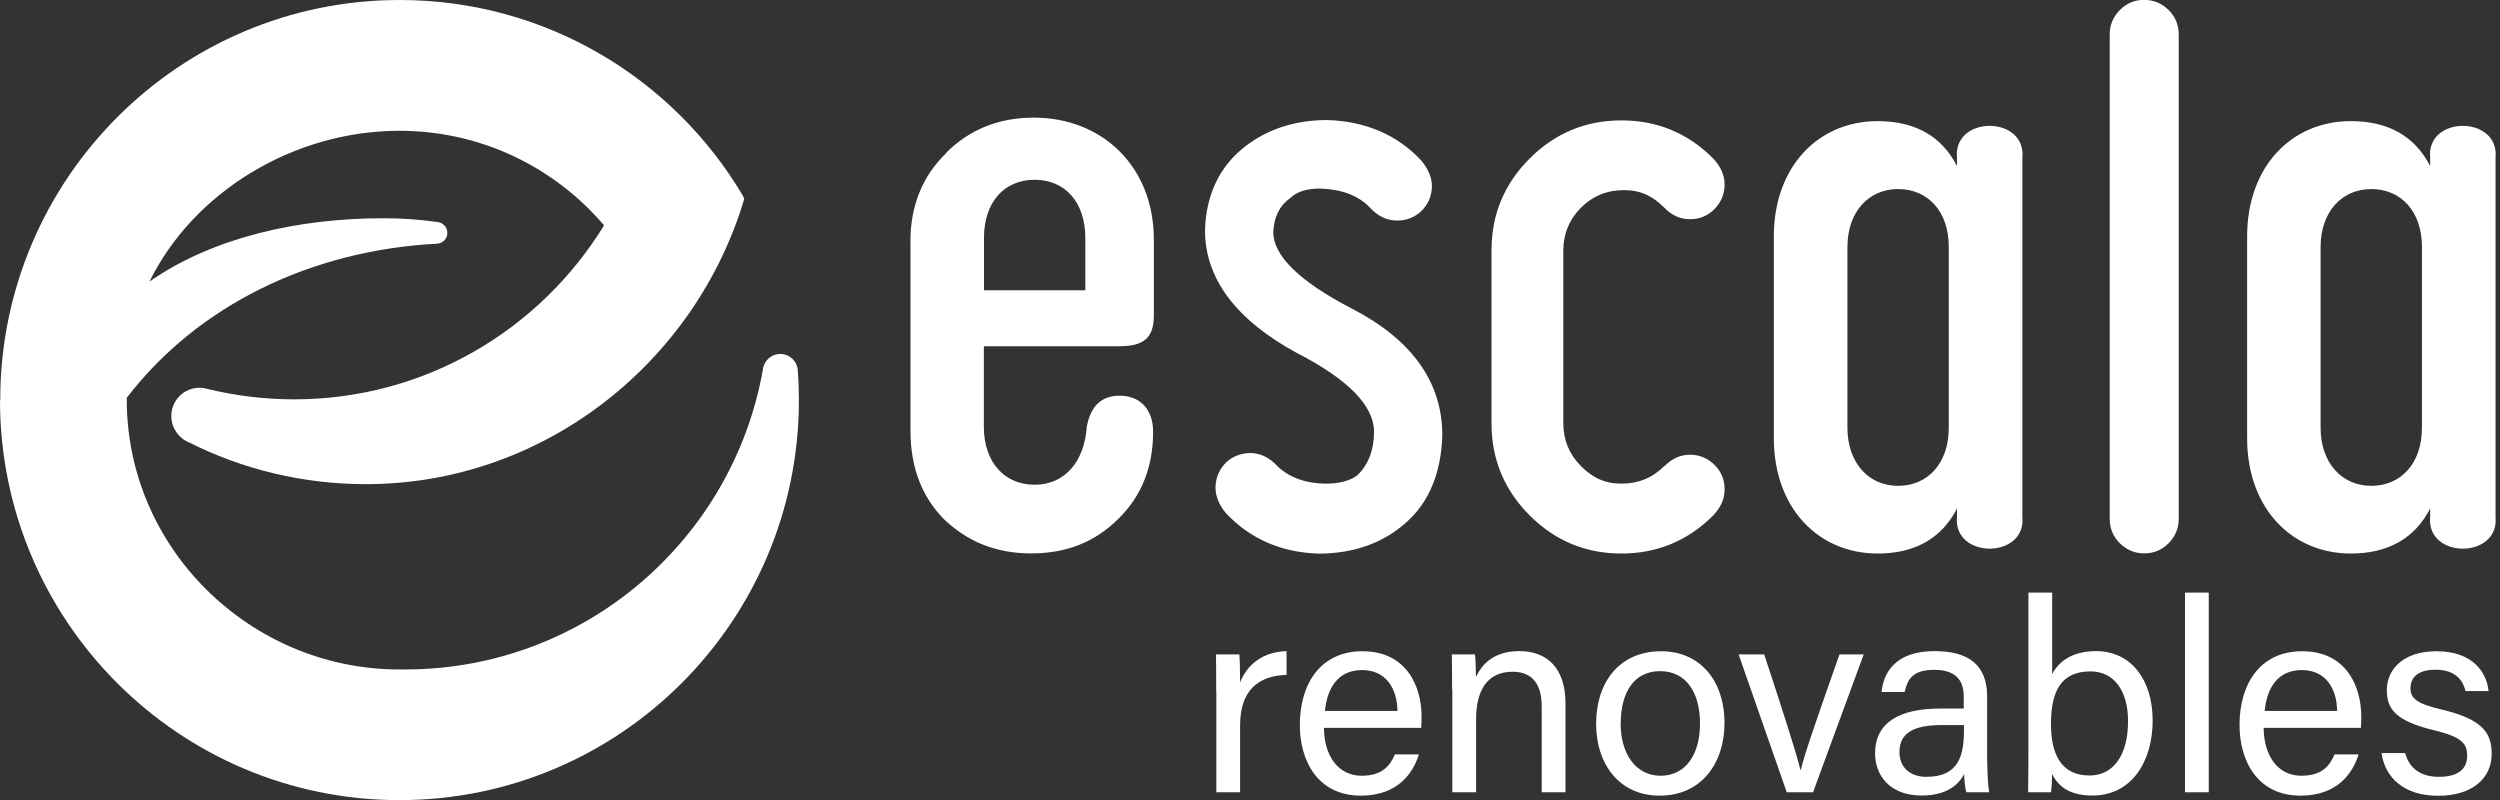 <?xml version="1.0" encoding="UTF-8"?>
<svg id="Capa_1" data-name="Capa 1" xmlns="http://www.w3.org/2000/svg" viewBox="0 0 207.22 66.32">
  <rect x="0" y="0" width="207.22" height="66.32" fill="#333333" stroke="none"/>
  <defs>
    <style>
      .cls-1 {
        fill: #fff;
      }
    </style>
  </defs>
  <path class="cls-1" d="M.02,33.16h-.02c0,18.31,14.83,33.16,33.11,33.16s33.11-14.85,33.11-33.16c0-.83-.03-1.66-.09-2.47-.06-.75-.68-1.35-1.45-1.35s-1.38.58-1.45,1.32c-2.51,14.09-14.77,24.78-29.55,24.83h-.64c-12.35-.03-22.63-10.12-22.53-22.52,5.93-7.73,15.36-12.23,25.71-12.77.48-.02.86-.41.86-.9,0-.46-.34-.83-.78-.89h0c-1.49-.22-2.99-.32-4.53-.32-6.95,0-14.08,1.55-19.38,5.25,3.63-7.4,11.92-12.5,20.71-12.5,6.8,0,12.88,3.04,16.97,7.84-5.3,8.64-14.82,14.42-25.69,14.42-2.47,0-4.87-.3-7.17-.86-.21-.06-.43-.1-.67-.1-1.3,0-2.34,1.05-2.34,2.35,0,.97.6,1.82,1.45,2.17,4.41,2.22,9.4,3.47,14.67,3.47,14.8,0,27.35-10.13,31.37-23.64l-.05-.13-.06-.13C55.82,6.5,45.23,0,33.13,0,14.85,0,.02,14.85.02,33.16"/>
  <g>
    <rect class="cls-1" x="181.11" y="49.12" width="1.97" height="16.55"/>
    <path class="cls-1" d="M193.72,58.93c-.02-1.88-.97-3.39-2.92-3.39s-2.89,1.4-3.09,3.39h6.02ZM187.63,60.32c.01,2.33,1.18,3.98,3.12,3.98,1.81,0,2.39-.93,2.76-1.77h1.99c-.45,1.46-1.68,3.42-4.81,3.42-3.6,0-5.06-2.92-5.06-5.86,0-3.4,1.71-6.11,5.19-6.11,3.69,0,4.9,2.96,4.9,5.4,0,.35,0,.64-.03.95h-8.06Z"/>
    <path class="cls-1" d="M199.36,62.41c.33,1.25,1.25,1.98,2.8,1.98,1.68,0,2.34-.72,2.34-1.76s-.52-1.56-2.71-2.09c-3.27-.79-3.95-1.79-3.95-3.35s1.19-3.21,4.13-3.21,4.15,1.71,4.3,3.3h-1.91c-.16-.74-.72-1.77-2.48-1.77-1.6,0-2.08.77-2.08,1.52,0,.85.47,1.28,2.57,1.78,3.47.82,4.16,1.98,4.16,3.68,0,2-1.59,3.47-4.43,3.47s-4.41-1.5-4.7-3.54h1.96Z"/>
    <path class="cls-1" d="M100.81,57.35c0-1.6-.01-2.5-.02-3.11h1.94c.03.32.06,1.22.06,2.33.6-1.55,1.96-2.55,3.85-2.6v1.97c-2.35.07-3.85,1.29-3.85,4.18v5.55h-1.97v-8.33Z"/>
    <path class="cls-1" d="M115.83,58.93c-.02-1.88-.97-3.39-2.92-3.39s-2.89,1.4-3.09,3.39h6.02ZM109.74,60.32c.01,2.33,1.18,3.98,3.12,3.98,1.81,0,2.39-.93,2.76-1.77h1.99c-.45,1.46-1.68,3.42-4.81,3.42-3.6,0-5.06-2.92-5.06-5.86,0-3.4,1.71-6.11,5.19-6.11,3.69,0,4.9,2.96,4.9,5.4,0,.35,0,.64-.03.95h-8.06Z"/>
    <path class="cls-1" d="M120.36,57.12c0-.99,0-1.99-.02-2.88h1.92c.05.34.08,1.54.08,1.88.46-.98,1.39-2.15,3.6-2.15s3.82,1.31,3.82,4.35v7.35h-1.97v-7.1c0-1.73-.67-2.89-2.42-2.89-2.16,0-3.02,1.64-3.02,3.94v6.05h-1.97v-8.55Z"/>
    <path class="cls-1" d="M134.33,59.96c0,2.51,1.25,4.34,3.31,4.34s3.27-1.73,3.27-4.33-1.17-4.34-3.31-4.34-3.26,1.73-3.26,4.34M142.94,59.94c0,3.29-1.89,6.01-5.38,6.01-3.27,0-5.26-2.53-5.26-5.97s1.94-6,5.39-6c3.17,0,5.25,2.38,5.25,5.96"/>
    <path class="cls-1" d="M146.23,54.24c1.54,4.68,2.67,8.17,3.01,9.6h.02c.28-1.27,1.49-4.7,3.21-9.6h2.01l-4.2,11.43h-2.18l-3.99-11.43h2.11Z"/>
    <path class="cls-1" d="M162.79,60.1h-1.85c-2.28,0-3.5.63-3.5,2.24,0,1.19.81,2.05,2.23,2.05,2.75,0,3.12-1.85,3.12-3.93v-.37ZM164.72,63.18c0,1.04.09,2.16.16,2.49h-1.89c-.09-.25-.16-.8-.19-1.5-.4.76-1.31,1.77-3.53,1.77-2.7,0-3.85-1.75-3.85-3.49,0-2.55,2-3.72,5.4-3.72h1.95v-.97c0-1.01-.32-2.24-2.46-2.24-1.91,0-2.23.95-2.44,1.84h-1.91c.15-1.58,1.13-3.4,4.41-3.39,2.79,0,4.34,1.15,4.34,3.75v5.46Z"/>
    <path class="cls-1" d="M176.39,59.77c0-2.47-1.13-4.12-3.11-4.12-2.43,0-3.28,1.63-3.28,4.35,0,2.38.76,4.28,3.19,4.28,2.02,0,3.2-1.73,3.2-4.51M168.13,49.12h1.97v6.75c.52-.97,1.57-1.9,3.65-1.9,2.87,0,4.68,2.36,4.68,5.75s-1.74,6.22-4.98,6.22c-1.83,0-2.78-.67-3.36-1.78,0,.59-.04,1.2-.08,1.51h-1.9c.02-1.28.02-2.56.02-3.84v-12.71Z"/>
    <path class="cls-1" d="M201.43,13.75v-.67c-.34-3.53,5.76-3.53,5.42,0v29.75c.34,3.53-5.76,3.53-5.42,0v-.68c-1.29,2.51-3.53,3.73-6.57,3.73-4.94,0-8.6-3.79-8.6-9.55v-16.74c0-5.75,3.65-9.55,8.6-9.55,3.05,0,5.28,1.21,6.57,3.72M200.75,35.45v-14.98c0-2.98-1.76-4.8-4.2-4.8s-4.2,1.89-4.2,4.8v14.98c0,2.92,1.76,4.82,4.2,4.82s4.2-1.84,4.2-4.82M162.21,13.75v-.67c-.34-3.53,5.76-3.53,5.42,0v29.75c.34,3.53-5.76,3.53-5.42,0v-.68c-1.29,2.51-3.53,3.73-6.57,3.73-4.94,0-8.61-3.79-8.61-9.55v-16.74c0-5.75,3.66-9.55,8.61-9.55,3.05,0,5.28,1.21,6.57,3.72M161.53,35.45v-14.98c0-2.98-1.76-4.8-4.2-4.8s-4.2,1.89-4.2,4.8v14.98c0,2.92,1.76,4.82,4.2,4.82s4.2-1.84,4.2-4.82M137.97,38.63c.62-.62,1.32-.94,2.11-.94s1.47.29,2.03.84c.56.56.84,1.23.84,2.03s-.31,1.48-.94,2.16c-2.11,2.1-4.64,3.16-7.61,3.16s-5.5-1.05-7.61-3.16c-2.1-2.1-3.16-4.65-3.16-7.61v-14.36c0-2.97,1.05-5.5,3.16-7.61,2.1-2.1,4.64-3.16,7.61-3.16s5.5,1.05,7.61,3.16c.62.67.94,1.39.94,2.16s-.29,1.47-.84,2.03c-.56.56-1.23.84-2.03.84s-1.5-.31-2.11-.94c-.98-.98-1.97-1.47-3.37-1.47s-2.6.49-3.57,1.47c-.97.98-1.45,2.17-1.45,3.55v14.29c0,1.39.48,2.57,1.45,3.55.97.98,1.98,1.47,3.38,1.47s2.57-.49,3.55-1.47h.01ZM101.63,42.55c2,2.12,4.58,3.25,7.7,3.34h-.02c2.89-.01,5.32-.87,7.22-2.56,1.92-1.69,2.93-4.13,3.02-7.26,0-4.38-2.51-7.91-7.46-10.47-4.35-2.25-6.55-4.39-6.55-6.36.05-1.24.51-2.19,1.4-2.82.55-.53,1.37-.79,2.44-.79,1.83.05,3.24.58,4.19,1.6.62.67,1.35,1.03,2.17,1.05h.1c.74,0,1.39-.26,1.95-.76.57-.56.88-1.24.9-2.07,0-.74-.31-1.46-.9-2.16-1.96-2.1-4.56-3.23-7.76-3.34-2.66,0-4.97.74-6.86,2.22-2.09,1.64-3.2,3.97-3.29,6.92,0,3.99,2.56,7.42,7.6,10.16,4.26,2.19,6.41,4.38,6.41,6.54,0,1.51-.47,2.73-1.38,3.6-.6.47-1.51.7-2.66.7-1.62-.02-2.96-.5-3.95-1.43-.64-.71-1.38-1.08-2.2-1.11-.81,0-1.49.26-2.05.76-.57.56-.88,1.26-.9,2.07,0,.77.3,1.48.87,2.16M78.44,12.68c-1.96,1.89-2.98,4.34-2.98,7.38h.01v15.66c0,3.05.95,5.49,2.84,7.38,1.96,1.83,4.27,2.77,7.18,2.77s5.28-.95,7.18-2.84c1.96-1.89,2.91-4.34,2.91-7.25,0-1.83-1.07-2.98-2.77-2.98-1.49,0-2.37.81-2.72,2.51-.21,3.05-1.89,4.87-4.34,4.87s-4.2-1.83-4.2-4.8v-6.68h11.18c1.96,0,2.91-.58,2.91-2.55v-6.3c0-6.04-4.27-10.1-9.96-10.1-2.84,0-5.28.95-7.25,2.91M89.96,24.06h-8.4v-4.34c0-2.99,1.7-4.82,4.2-4.82s4.2,1.84,4.2,4.82v4.34ZM174.87,2.85c0-.79.29-1.46.84-2.02.56-.56,1.23-.84,2.02-.84s1.46.29,2.02.84c.56.56.84,1.23.84,2.02v40.16c0,.79-.29,1.46-.84,2.02-.56.56-1.23.84-2.02.84s-1.46-.29-2.02-.84c-.56-.56-.84-1.23-.84-2.02V2.85Z"/>
  </g>
</svg>